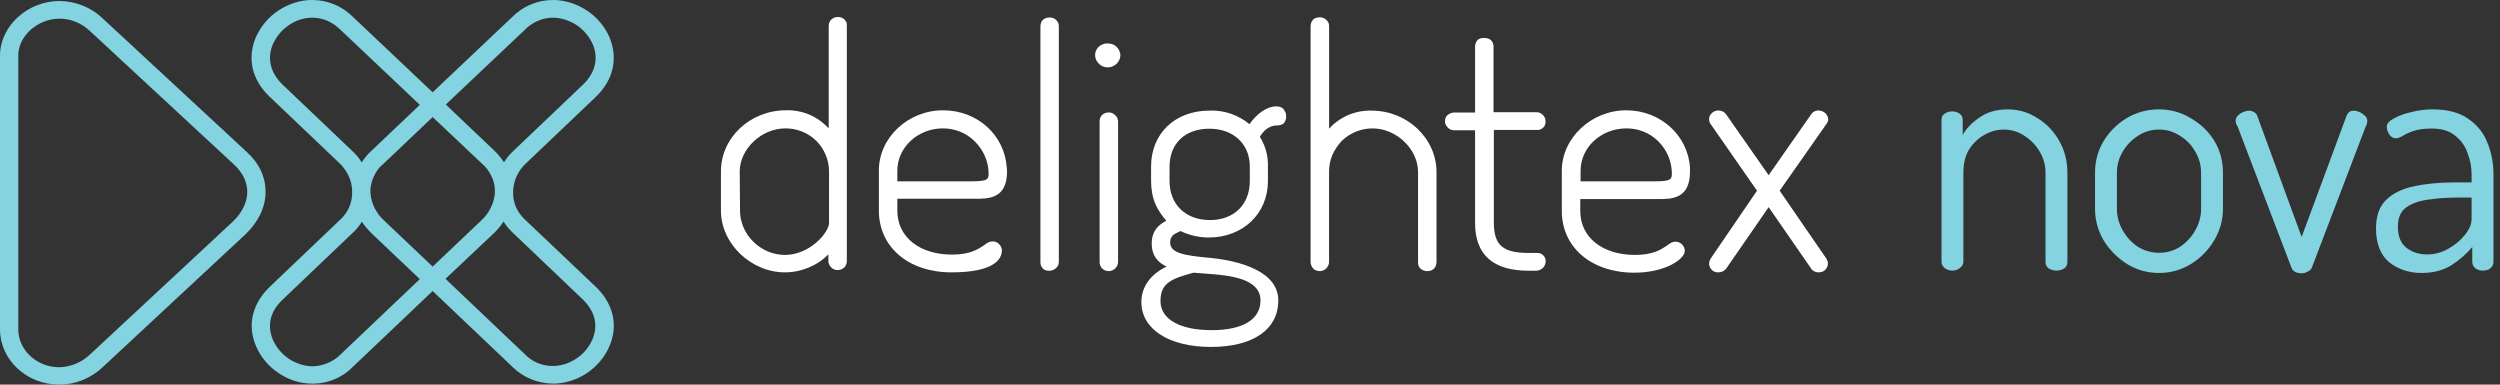 <svg width="377" height="58" viewBox="0 0 377 58" fill="none" xmlns="http://www.w3.org/2000/svg">
<rect x="0" y="0" width="377" height="58" fill="#333333" stroke="none"/>
<path fill-rule="evenodd" clip-rule="evenodd" d="M126.922 2.661C127.069 2.71 127.235 2.822 127.362 2.954C127.381 2.979 127.402 3.005 127.424 3.034L127.425 3.034C127.489 3.116 127.562 3.208 127.606 3.294C127.703 3.489 127.703 3.635 127.703 3.83V39.368C127.703 39.758 127.557 40.099 127.313 40.342C127.02 40.585 126.678 40.731 126.337 40.731C125.946 40.731 125.605 40.585 125.361 40.342C125.116 40.099 124.921 39.758 124.921 39.417V38.346C123.36 40.001 120.87 41.072 118.381 41.072C113.256 41.072 108.717 36.739 108.717 31.774V25.835C108.717 20.771 113.11 16.633 118.527 16.633C119.991 16.585 121.456 16.925 122.725 17.607C123.555 18.045 124.336 18.678 124.97 19.36V3.879C124.98 3.679 125.009 3.479 125.097 3.319C125.194 3.124 125.283 2.988 125.434 2.881C125.59 2.764 125.761 2.657 125.946 2.613C126.141 2.564 126.264 2.564 126.41 2.564C126.556 2.564 126.776 2.613 126.922 2.661ZM111.548 25.883L111.597 31.628V31.823C111.597 35.279 114.623 38.443 118.381 38.443C122.139 38.443 125.019 35.035 125.019 33.624V25.932C125.019 25.056 124.872 24.228 124.531 23.4C124.189 22.573 123.75 21.891 123.115 21.258C122.481 20.625 121.797 20.187 120.968 19.846C120.138 19.506 119.308 19.36 118.43 19.36C114.818 19.36 111.548 22.475 111.548 25.883ZM159.234 40.44C158.99 40.683 158.599 40.829 158.258 40.829L158.263 40.834C157.872 40.834 157.54 40.766 157.296 40.522C157.072 40.293 156.896 40.011 156.896 39.568V4.03C156.896 3.835 156.925 3.635 156.974 3.489C157.023 3.343 157.101 3.163 157.238 3.032C157.35 2.91 157.496 2.808 157.692 2.739C157.862 2.671 158.038 2.642 158.228 2.642C158.443 2.637 158.619 2.662 158.765 2.71C158.961 2.759 159.117 2.871 159.239 2.978C159.385 3.124 159.473 3.26 159.546 3.392C159.629 3.548 159.673 3.733 159.673 3.927V39.466C159.673 39.972 159.478 40.196 159.234 40.44ZM151.815 25.202C151.473 20.431 147.471 16.634 142.2 16.634C136.928 16.634 132.536 20.771 132.536 25.689V31.774C132.536 37.275 137.026 41.072 143.469 41.072C149.911 41.072 151.083 39.076 151.083 37.762C151.083 37.373 150.888 37.032 150.644 36.788C150.399 36.545 150.058 36.399 149.668 36.399C149.179 36.399 148.838 36.642 148.398 36.983C148.352 37.013 148.303 37.045 148.254 37.077C147.431 37.615 146.237 38.395 143.566 38.395C138.637 38.395 135.318 35.717 135.318 31.774V29.973H147.08C149.082 29.973 151.864 29.973 151.864 25.835L151.815 25.202ZM149.082 26.029C149.082 27.003 149.082 27.344 146.446 27.344H135.318V25.737C135.318 22.232 138.393 19.36 142.2 19.36C144.005 19.36 145.714 20.041 146.983 21.307C148.252 22.573 149.033 24.228 149.082 26.029ZM167.683 17.038C167.849 17.116 167.956 17.174 168.083 17.286H168.078L168.234 17.432C168.353 17.55 168.385 17.605 168.434 17.688L168.437 17.692L168.439 17.696C168.443 17.703 168.448 17.711 168.453 17.719L168.461 17.734L168.467 17.742L168.474 17.753C168.556 17.89 168.605 18.148 168.605 18.342V39.519C168.605 39.909 168.41 40.249 168.166 40.493C167.922 40.736 167.531 40.883 167.19 40.883C166.799 40.883 166.458 40.736 166.214 40.493C165.97 40.249 165.823 39.909 165.823 39.568V18.342C165.823 18.148 165.838 17.953 165.911 17.797C165.979 17.607 166.067 17.451 166.204 17.339C166.35 17.198 166.487 17.12 166.643 17.062C166.804 16.989 167.004 16.955 167.151 16.955C167.312 16.95 167.487 16.955 167.683 17.038ZM167.141 6.556C167.121 6.556 167.1 6.556 167.08 6.556C166.856 6.555 166.628 6.555 166.404 6.644C166.16 6.741 165.945 6.829 165.755 6.999C165.559 7.145 165.394 7.374 165.296 7.618C165.184 7.871 165.145 7.968 165.145 8.362C165.145 8.849 165.389 9.287 165.73 9.628C166.072 9.969 166.56 10.164 167.048 10.164C167.536 10.164 167.976 9.969 168.366 9.628C168.708 9.287 168.952 8.849 168.952 8.362C168.952 7.827 168.708 7.389 168.366 7.048C168.025 6.707 167.536 6.561 167.097 6.561H167.146L167.141 6.556ZM192.961 16.098C193.156 16.147 193.351 16.244 193.497 16.39H193.493C193.639 16.536 193.737 16.731 193.835 16.926C193.932 17.12 193.951 17.32 193.951 17.515L193.952 17.531V17.557L193.952 17.579C193.953 17.752 193.955 17.923 193.864 18.113L193.857 18.131C193.784 18.313 193.753 18.391 193.629 18.547C193.512 18.698 193.312 18.795 193.107 18.849L193.105 18.849C192.902 18.902 192.828 18.922 192.521 18.922C191.936 18.931 190.911 19.116 189.983 20.625C190.813 21.94 191.252 23.498 191.204 25.104V27.295C191.204 32.212 187.445 35.815 182.272 35.815C180.807 35.815 179.343 35.474 178.025 34.841C177.915 34.9 177.798 34.953 177.681 35.008C177.067 35.292 176.427 35.588 176.463 36.642C176.522 38.2 178.709 38.541 182.418 38.882C187.006 39.32 192.766 40.926 192.766 45.308C192.766 49.689 188.959 52.318 182.613 52.318C176.268 52.318 172.119 49.641 172.119 45.551C172.119 43.263 173.486 41.364 175.927 40.196C174.755 39.661 173.681 38.687 173.681 36.739C173.681 34.792 174.706 33.916 175.878 33.283C175.243 32.553 174.657 31.725 174.267 30.849C173.779 29.729 173.584 28.512 173.584 27.295V25.104C173.584 20.139 177.195 16.682 182.369 16.682C184.566 16.585 186.713 17.315 188.421 18.727C189.495 17.169 191.057 16.049 192.375 16.049C192.59 16.035 192.766 16.049 192.961 16.098ZM182.711 49.787C187.494 49.787 190.081 48.132 190.081 45.308C190.081 41.949 185.346 41.51 181.881 41.267H181.879C181.197 41.218 180.514 41.17 179.978 41.121C176.61 42.046 174.999 42.679 174.999 45.405C174.999 48.132 177.928 49.787 182.711 49.787ZM188.47 27.295V25.104C188.47 21.697 185.981 19.408 182.369 19.408C178.709 19.408 176.366 21.648 176.366 25.153V27.295C176.366 30.849 178.806 33.186 182.467 33.186C186.128 33.186 188.47 30.8 188.47 27.295ZM206.871 16.682C205.407 16.634 203.943 16.974 202.674 17.656C201.844 18.094 201.063 18.678 200.428 19.408V3.927C200.428 3.733 200.404 3.567 200.307 3.372C200.228 3.236 200.116 3.075 199.955 2.949C199.828 2.842 199.726 2.759 199.477 2.676C199.287 2.613 199.155 2.613 198.959 2.613C198.803 2.613 198.535 2.652 198.374 2.73C198.222 2.788 198.056 2.895 197.954 3.036C197.827 3.192 197.768 3.309 197.72 3.455C197.671 3.65 197.637 3.786 197.637 3.981V39.519C197.637 39.86 197.783 40.201 198.027 40.493C198.271 40.736 198.613 40.882 199.003 40.882C199.394 40.882 199.736 40.736 199.979 40.493C200.223 40.249 200.419 39.909 200.419 39.568V39.032V25.937C200.419 25.061 200.565 24.233 200.907 23.405C201.248 22.626 201.737 21.896 202.322 21.263C202.957 20.63 203.689 20.192 204.47 19.851C205.3 19.511 206.129 19.365 207.008 19.365C210.571 19.365 213.841 22.48 213.841 25.937V39.519C213.841 39.714 213.851 39.938 213.939 40.123C214.007 40.298 214.11 40.41 214.241 40.527C214.388 40.654 214.524 40.736 214.671 40.785C214.817 40.834 215.013 40.882 215.159 40.882H215.257C215.403 40.882 215.618 40.868 215.769 40.804C215.979 40.722 216.081 40.668 216.228 40.522C216.351 40.4 216.398 40.312 216.453 40.209C216.464 40.19 216.475 40.169 216.487 40.147C216.57 39.991 216.623 39.714 216.623 39.519V25.937C216.623 20.874 212.23 16.687 206.862 16.687L206.871 16.682ZM232.203 19.555C232.042 19.598 231.959 19.603 231.764 19.603V19.598H225.272V33.571C225.272 36.978 226.639 38.147 230.544 38.147H231.715C231.861 38.147 232.154 38.151 232.354 38.244C232.555 38.336 232.603 38.385 232.721 38.507C232.867 38.668 232.921 38.74 232.984 38.892C233.082 39.091 233.082 39.252 233.082 39.447C233.082 39.836 232.886 40.191 232.642 40.435C232.35 40.678 232.008 40.824 231.666 40.824H230.495C225.126 40.824 222.441 38.39 222.441 33.619V19.647H219.269C218.927 19.647 218.585 19.501 218.342 19.258C218.097 19.014 217.902 18.673 217.902 18.333C217.902 17.943 218 17.602 218.293 17.359C218.585 17.116 218.927 16.97 219.269 16.97H222.441V7.038C222.451 6.673 222.568 6.288 222.812 6.045C223.056 5.802 223.422 5.724 223.764 5.724C224.164 5.714 224.584 5.807 224.828 6.05C225.072 6.293 225.224 6.595 225.224 6.989V16.921H231.715C231.96 16.921 232.073 16.966 232.19 17.013L232.203 17.018C232.35 17.067 232.496 17.164 232.642 17.31C232.789 17.456 232.882 17.593 232.95 17.734C233.048 17.928 233.067 18.099 233.067 18.294C233.067 18.488 233.038 18.722 232.979 18.858C232.911 19.029 232.818 19.141 232.686 19.267C232.54 19.413 232.35 19.506 232.203 19.555ZM245.235 16.634C239.964 16.634 235.522 20.82 235.522 25.737V31.823C235.522 37.324 240.012 41.121 246.455 41.121C251.043 41.121 254.069 39.125 254.069 37.811C254.069 37.421 253.874 37.08 253.63 36.837C253.386 36.594 253.044 36.447 252.654 36.447C252.166 36.447 251.824 36.691 251.385 37.032C251.338 37.062 251.29 37.093 251.241 37.126C250.417 37.664 249.224 38.443 246.553 38.443C241.623 38.443 238.304 35.766 238.304 31.823V30.021H250.067C252.068 30.021 254.85 30.021 254.85 25.883V25.299C254.558 20.479 250.458 16.634 245.235 16.634ZM252.117 26.029C252.117 27.003 252.117 27.344 249.481 27.344H238.353V25.737C238.353 22.232 241.428 19.36 245.284 19.36C247.09 19.36 248.798 20.041 250.067 21.307C251.336 22.573 252.068 24.228 252.117 26.029ZM275.399 17.218C275.594 17.461 275.692 17.753 275.692 18.045H275.697C275.697 18.289 275.55 18.532 275.404 18.727L268.375 28.756L275.404 38.979C275.55 39.223 275.648 39.466 275.648 39.758C275.648 40.147 275.452 40.488 275.208 40.731C274.965 40.975 274.574 41.072 274.232 41.072C273.988 41.072 273.793 41.024 273.598 40.926C273.402 40.829 273.207 40.683 273.11 40.488L266.716 31.238L260.322 40.488C260.175 40.683 259.98 40.829 259.785 40.926C259.59 41.024 259.346 41.072 259.15 41.072H259.102C258.76 41.072 258.418 40.975 258.174 40.731C257.93 40.488 257.735 40.148 257.735 39.807C257.735 39.466 257.833 39.223 257.979 38.979L264.959 28.756L257.979 18.727C257.833 18.532 257.735 18.289 257.735 18.045C257.735 17.851 257.745 17.685 257.818 17.51C257.867 17.364 257.979 17.218 258.125 17.072C258.272 16.926 258.413 16.819 258.604 16.76C258.779 16.677 258.955 16.658 259.15 16.658C259.346 16.658 259.536 16.697 259.765 16.799C260.01 16.896 260.17 17.072 260.317 17.267L266.711 26.419L273.105 17.267C273.251 17.023 273.495 16.828 273.788 16.731C274.081 16.634 274.374 16.634 274.667 16.731C274.96 16.828 275.204 16.974 275.399 17.218Z" fill="white"/>
<path d="M365.204 41.163C363.275 41.163 361.634 40.621 360.28 39.538C358.961 38.421 358.301 36.729 358.301 34.462C358.301 32.601 358.791 31.18 359.773 30.198C360.788 29.183 362.175 28.489 363.935 28.117C365.729 27.711 367.793 27.508 370.128 27.508H372.717V26.34C372.717 25.224 372.514 24.141 372.108 23.092C371.735 22.009 371.109 21.129 370.229 20.452C369.383 19.742 368.216 19.386 366.727 19.386C365.61 19.386 364.697 19.505 363.986 19.742C363.275 19.979 362.717 20.232 362.311 20.503C361.905 20.74 361.566 20.858 361.296 20.858C360.89 20.858 360.551 20.655 360.28 20.249C360.044 19.843 359.925 19.471 359.925 19.133C359.925 18.659 360.28 18.236 360.991 17.864C361.702 17.457 362.582 17.136 363.631 16.899C364.713 16.628 365.779 16.493 366.828 16.493C369.096 16.493 370.889 16.967 372.209 17.914C373.563 18.828 374.527 20.029 375.102 21.518C375.711 23.007 376.016 24.598 376.016 26.29V39.487C376.016 39.86 375.864 40.181 375.559 40.452C375.288 40.689 374.899 40.807 374.392 40.807C373.986 40.807 373.613 40.689 373.275 40.452C372.97 40.181 372.818 39.86 372.818 39.487V37.254C371.972 38.269 370.923 39.183 369.671 39.995C368.419 40.773 366.93 41.163 365.204 41.163ZM366.016 38.371C367.133 38.371 368.199 38.083 369.214 37.508C370.229 36.932 371.058 36.239 371.701 35.427C372.378 34.581 372.717 33.785 372.717 33.041V29.792H370.585C369.062 29.792 367.607 29.894 366.219 30.097C364.866 30.266 363.749 30.655 362.869 31.264C362.023 31.873 361.6 32.838 361.6 34.158C361.6 35.613 362.023 36.679 362.869 37.355C363.749 38.032 364.798 38.371 366.016 38.371Z" fill="#83D3E1"/>
<path d="M347.088 41.213C346.715 41.213 346.394 41.145 346.123 41.01C345.852 40.875 345.666 40.672 345.565 40.401L337.392 18.98C337.325 18.913 337.257 18.794 337.189 18.625C337.156 18.456 337.139 18.32 337.139 18.219C337.139 17.948 337.24 17.694 337.443 17.457C337.68 17.221 337.951 17.034 338.255 16.899C338.594 16.764 338.898 16.696 339.169 16.696C339.44 16.696 339.677 16.764 339.88 16.899C340.117 17.001 340.286 17.187 340.387 17.457L347.088 35.731L353.788 17.66C353.856 17.39 353.974 17.17 354.143 17.001C354.313 16.798 354.583 16.696 354.955 16.696C355.226 16.696 355.514 16.764 355.818 16.899C356.123 17.034 356.394 17.221 356.631 17.457C356.867 17.66 356.986 17.914 356.986 18.219C356.986 18.354 356.969 18.506 356.935 18.676C356.901 18.811 356.851 18.913 356.783 18.98L348.61 40.401C348.509 40.638 348.306 40.824 348.001 40.959C347.731 41.129 347.426 41.213 347.088 41.213Z" fill="#83D3E1"/>
<path d="M325.576 41.163C323.85 41.163 322.26 40.722 320.805 39.843C319.349 38.929 318.165 37.745 317.251 36.289C316.372 34.8 315.932 33.21 315.932 31.518V26.036C315.932 24.31 316.355 22.736 317.201 21.315C318.08 19.86 319.248 18.693 320.703 17.813C322.192 16.933 323.816 16.493 325.576 16.493C327.302 16.493 328.892 16.933 330.348 17.813C331.836 18.659 333.021 19.792 333.901 21.214C334.781 22.635 335.22 24.242 335.22 26.036V31.518C335.22 33.176 334.781 34.75 333.901 36.239C333.021 37.728 331.836 38.929 330.348 39.843C328.892 40.722 327.302 41.163 325.576 41.163ZM325.576 38.117C326.76 38.117 327.826 37.812 328.774 37.203C329.721 36.56 330.483 35.731 331.058 34.716C331.633 33.701 331.921 32.635 331.921 31.518V26.036C331.921 24.919 331.633 23.87 331.058 22.889C330.517 21.907 329.755 21.112 328.774 20.503C327.826 19.86 326.76 19.539 325.576 19.539C324.392 19.539 323.326 19.86 322.378 20.503C321.431 21.112 320.669 21.907 320.094 22.889C319.519 23.87 319.231 24.919 319.231 26.036V31.518C319.231 32.635 319.519 33.701 320.094 34.716C320.669 35.731 321.431 36.56 322.378 37.203C323.36 37.812 324.426 38.117 325.576 38.117Z" fill="#83D3E1"/>
<path d="M294.403 40.807C293.963 40.807 293.574 40.672 293.235 40.401C292.931 40.13 292.778 39.826 292.778 39.487V18.067C292.778 17.66 292.931 17.356 293.235 17.153C293.574 16.916 293.963 16.798 294.403 16.798C294.843 16.798 295.215 16.916 295.519 17.153C295.824 17.356 295.976 17.66 295.976 18.067V20.351C296.518 19.369 297.364 18.49 298.514 17.711C299.665 16.899 301.086 16.493 302.778 16.493C304.402 16.493 305.891 16.933 307.245 17.813C308.632 18.659 309.732 19.809 310.544 21.265C311.357 22.686 311.763 24.276 311.763 26.036V39.487C311.763 39.927 311.593 40.266 311.255 40.503C310.917 40.706 310.527 40.807 310.088 40.807C309.715 40.807 309.343 40.706 308.971 40.503C308.632 40.266 308.463 39.927 308.463 39.487V26.036C308.463 24.919 308.176 23.87 307.6 22.889C307.025 21.907 306.264 21.112 305.316 20.503C304.369 19.86 303.32 19.539 302.169 19.539C301.154 19.539 300.172 19.809 299.225 20.351C298.311 20.858 297.55 21.586 296.941 22.534C296.365 23.481 296.078 24.648 296.078 26.036V39.487C296.078 39.826 295.909 40.13 295.57 40.401C295.266 40.672 294.876 40.807 294.403 40.807Z" fill="#83D3E1"/>
<path fill-rule="evenodd" clip-rule="evenodd" d="M77.382 29.194C77.382 30.649 78.01 32.007 79.075 33.025L90.005 43.403C92.519 45.925 93.245 49.125 91.891 52.229C91.165 53.926 89.956 55.284 88.457 56.303C86.958 57.273 85.168 57.854 83.379 57.854C81.058 57.806 78.881 56.933 77.237 55.284L65.243 43.888L53.248 55.284C51.652 56.933 49.476 57.854 47.155 57.854C45.317 57.854 43.576 57.321 42.076 56.303C40.577 55.333 39.368 53.926 38.643 52.278C37.24 49.077 38.014 45.828 40.674 43.257L51.41 33.025C52.475 32.007 53.103 30.6 53.103 29.097V28.854C53.103 28.03 52.91 27.254 52.571 26.527C52.233 25.799 51.749 25.12 51.169 24.587L40.674 14.597C37.966 12.027 37.24 8.778 38.594 5.577C39.368 3.928 40.529 2.522 42.028 1.552C43.527 0.582 45.268 0 47.058 0C49.428 0 51.604 0.921 53.248 2.57L65.243 13.918L77.237 2.57C78.881 0.921 81.058 0 83.379 0C85.217 0 86.958 0.582 88.457 1.552C89.956 2.522 91.165 3.928 91.891 5.577C93.245 8.778 92.519 12.075 89.811 14.645L79.316 24.635C78.156 25.702 77.479 27.157 77.382 28.709V29.194ZM41.158 6.644C40.239 8.778 40.771 11.008 42.608 12.754L42.657 12.803L53.152 22.793C53.684 23.277 54.167 23.86 54.554 24.49C54.941 23.86 55.376 23.326 55.908 22.841L63.308 15.809L51.362 4.51C50.201 3.346 48.702 2.667 47.106 2.667C45.849 2.667 44.64 3.055 43.576 3.783C42.511 4.51 41.689 5.48 41.158 6.644ZM56.102 35.256C55.521 34.674 54.989 34.092 54.554 33.413V33.461C54.215 33.995 53.829 34.528 53.345 34.965L42.608 45.197C40.093 47.573 40.626 49.998 41.158 51.259C41.689 52.423 42.511 53.393 43.576 54.12C44.64 54.799 45.897 55.236 47.155 55.236C48.702 55.187 50.153 54.605 51.266 53.538L51.362 53.441L63.308 42.093L56.102 35.256ZM56.392 26.575C56.053 27.254 55.86 28.03 55.86 28.806V29.048C55.957 30.649 56.73 32.201 57.988 33.316L65.243 40.202L72.497 33.316C73.706 32.249 74.48 30.746 74.625 29.145V28.66C74.625 27.933 74.431 27.206 74.093 26.527C73.754 25.848 73.319 25.217 72.739 24.732L65.243 17.652L57.794 24.732C57.166 25.217 56.73 25.848 56.392 26.575ZM74.625 22.793C75.109 23.277 75.592 23.86 75.979 24.441H76.028C76.414 23.811 76.898 23.229 77.43 22.744L87.925 12.754C89.763 11.008 90.295 8.778 89.376 6.644C88.844 5.48 88.022 4.51 86.958 3.783C85.894 3.104 84.636 2.667 83.379 2.667C81.831 2.667 80.284 3.346 79.171 4.462L79.026 4.607L67.225 15.761L74.625 22.793ZM75.931 33.413C75.496 34.092 74.964 34.722 74.383 35.256L67.177 42.045L79.123 53.393C80.235 54.557 81.734 55.187 83.33 55.187C84.588 55.187 85.845 54.799 86.909 54.072C87.973 53.393 88.796 52.374 89.328 51.211C89.859 49.998 90.392 47.573 87.877 45.149L77.14 34.916C76.705 34.48 76.269 33.947 75.931 33.413ZM8.996 0.146C11.462 0.194 13.784 1.115 15.525 2.813L37.24 22.938C39.078 24.635 40.045 26.624 40.045 28.952C40.045 31.279 38.933 33.51 36.998 35.353L15.525 55.333C13.735 57.03 11.414 58 8.947 58C4.014 58 0 54.266 0 49.659V8.39C0 3.928 4.159 0.146 8.996 0.146ZM37.288 28.952C37.288 27.448 36.611 26.042 35.305 24.829L13.59 4.704C12.333 3.492 10.688 2.813 8.996 2.813C7.351 2.813 5.804 3.443 4.595 4.51C3.434 5.577 2.757 6.935 2.757 8.39V49.659C2.757 52.811 5.562 55.381 8.947 55.381C10.688 55.333 12.333 54.654 13.59 53.441L35.112 33.413C36.514 32.103 37.288 30.455 37.288 28.952Z" fill="#83D3E1"/>
</svg>
